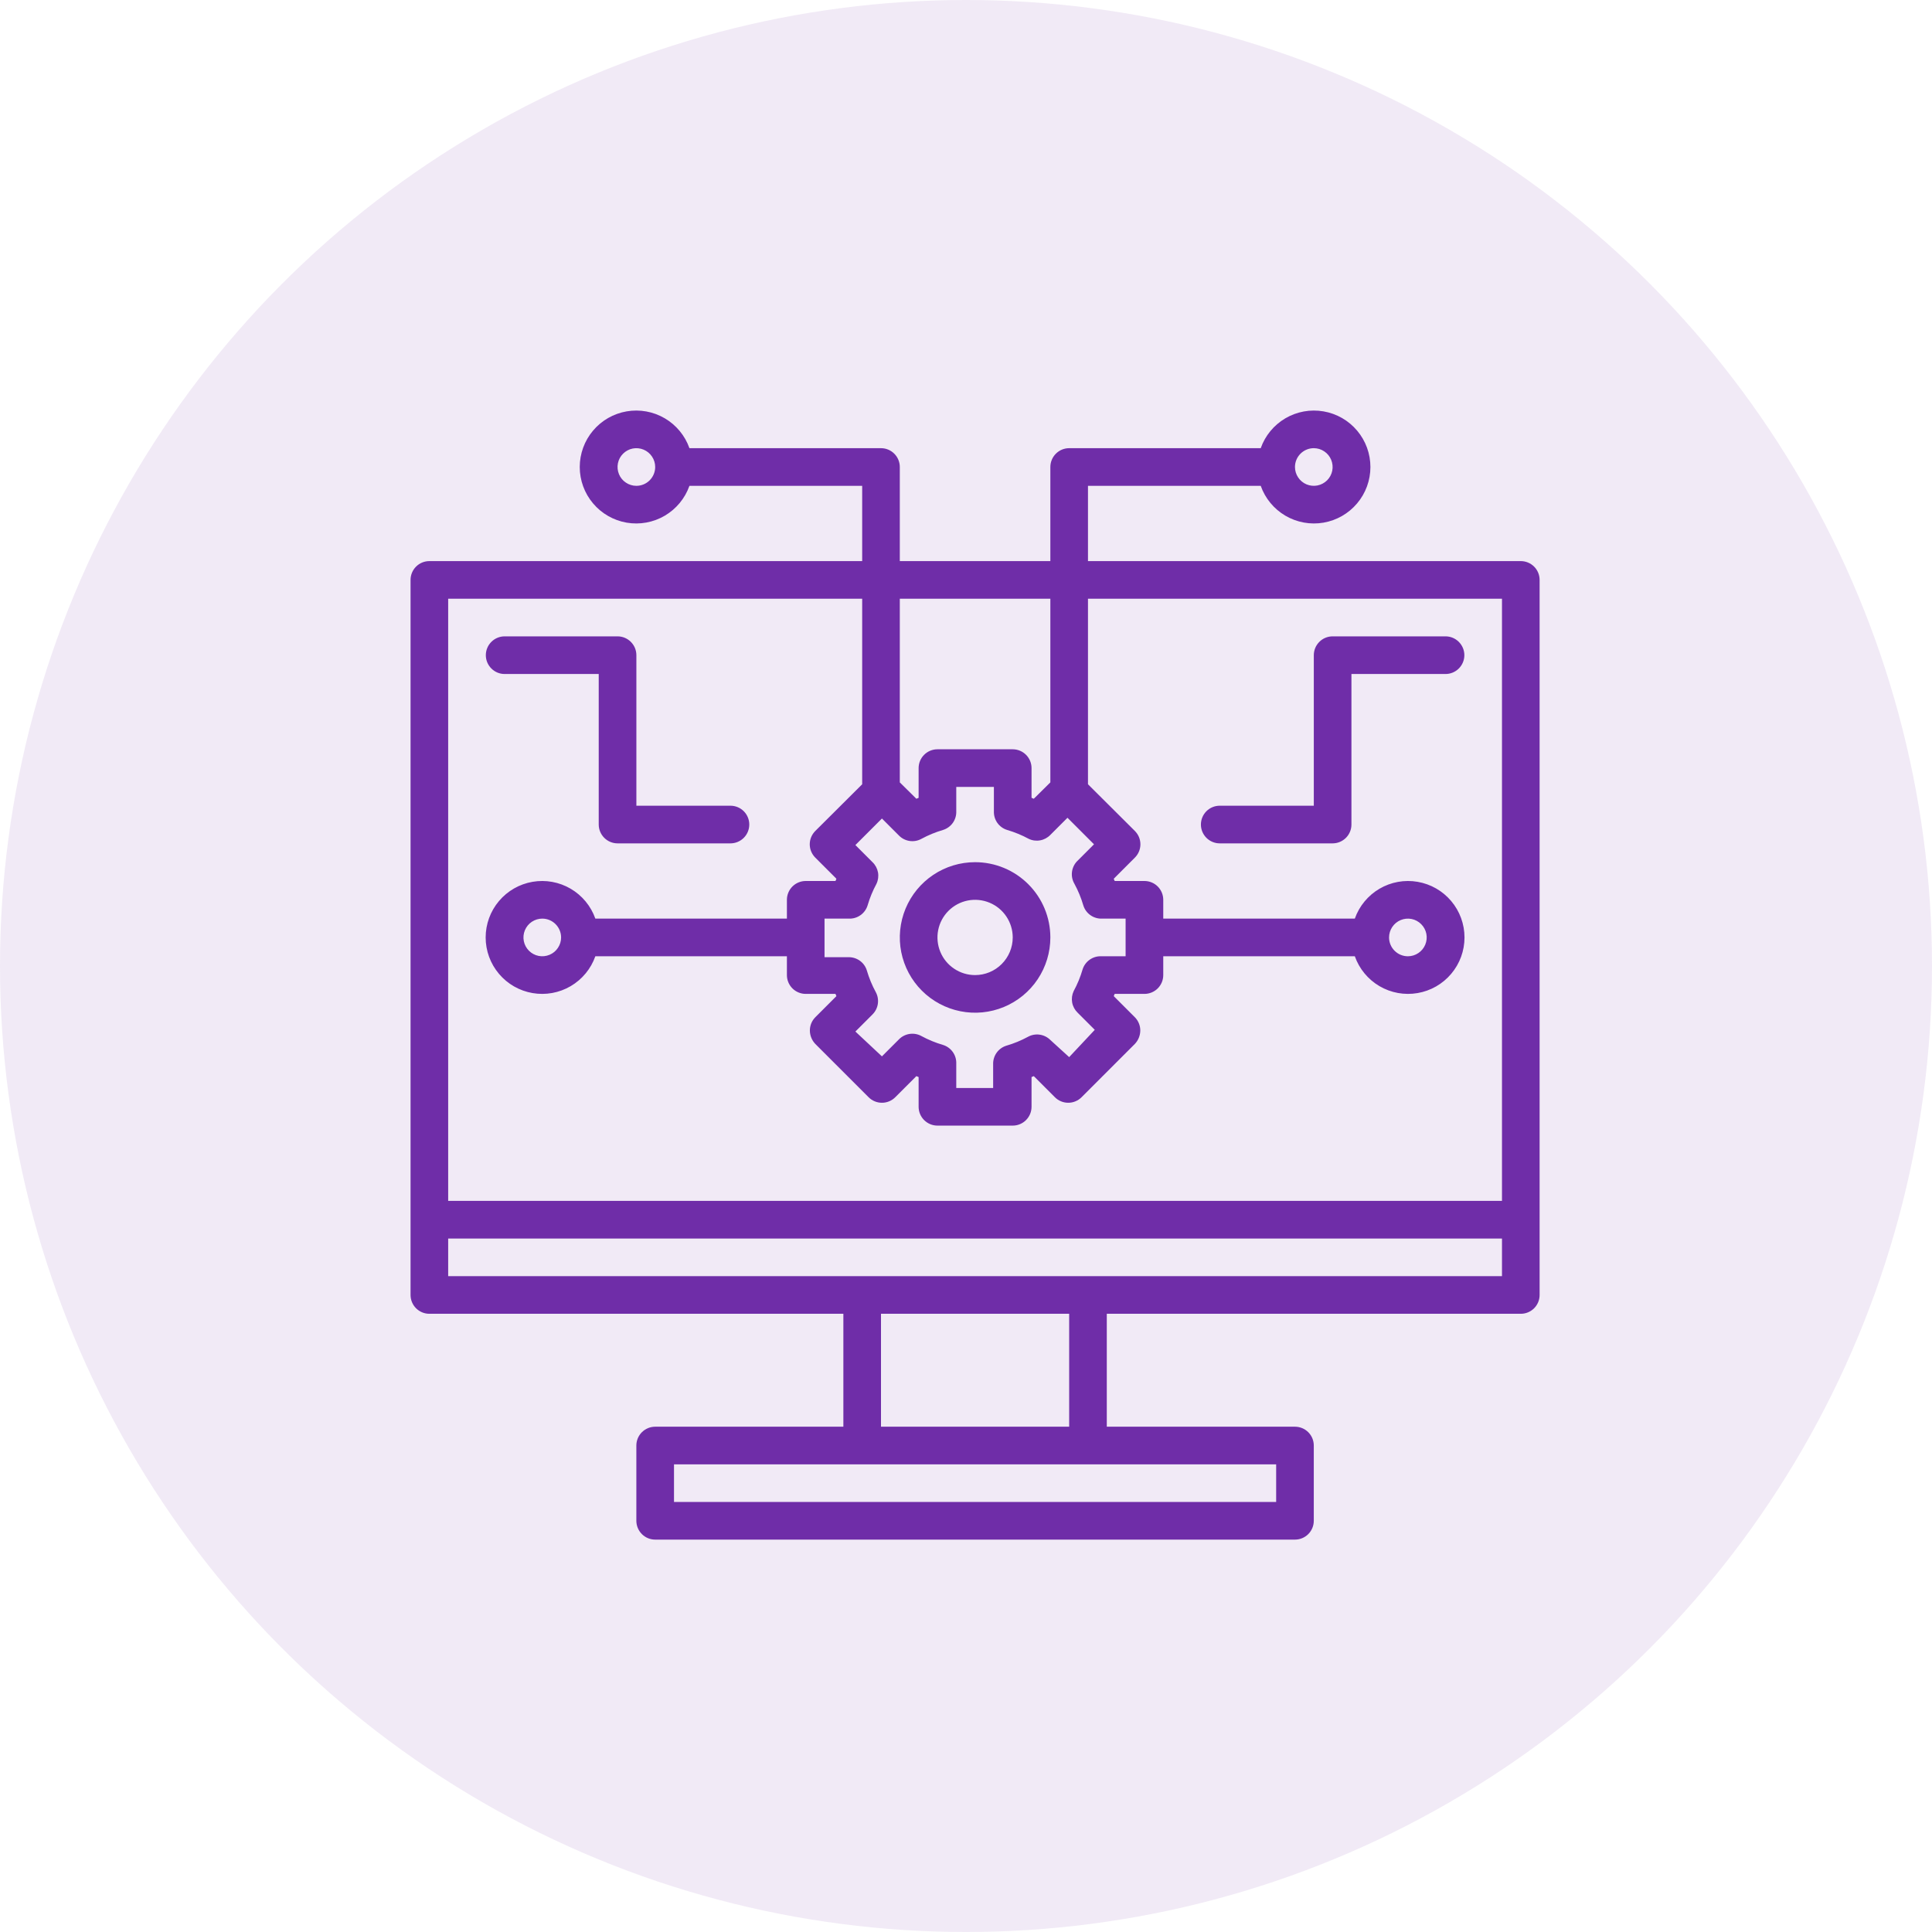 <svg width="80" height="80" viewBox="0 0 80 80" fill="none" xmlns="http://www.w3.org/2000/svg">
<circle cx="40" cy="40" r="40" fill="#6F2DA8" fill-opacity="0.1"/>
<path d="M62.973 23.234H45.051V20.117H52.204C52.388 20.637 52.75 21.075 53.225 21.354C53.701 21.633 54.26 21.735 54.803 21.642C55.347 21.548 55.84 21.266 56.195 20.844C56.551 20.423 56.746 19.889 56.746 19.338C56.746 18.786 56.551 18.253 56.195 17.831C55.84 17.409 55.347 17.127 54.803 17.034C54.26 16.94 53.701 17.042 53.225 17.321C52.75 17.6 52.388 18.038 52.204 18.558H44.272C44.065 18.558 43.867 18.64 43.721 18.787C43.575 18.933 43.493 19.131 43.493 19.338V23.234H37.259V19.338C37.259 19.131 37.177 18.933 37.031 18.787C36.885 18.64 36.687 18.558 36.48 18.558H28.548C28.364 18.038 28.002 17.6 27.527 17.321C27.051 17.042 26.492 16.94 25.948 17.034C25.405 17.127 24.912 17.409 24.557 17.831C24.201 18.253 24.006 18.786 24.006 19.338C24.006 19.889 24.201 20.423 24.557 20.844C24.912 21.266 25.405 21.548 25.948 21.642C26.492 21.735 27.051 21.633 27.527 21.354C28.002 21.075 28.364 20.637 28.548 20.117H35.701V23.234H17.779C17.573 23.234 17.374 23.316 17.228 23.462C17.082 23.608 17 23.806 17 24.013V53.622C17 53.829 17.082 54.027 17.228 54.173C17.374 54.319 17.573 54.401 17.779 54.401H34.922V59.077H27.13C26.923 59.077 26.725 59.159 26.579 59.305C26.433 59.451 26.35 59.649 26.35 59.856V62.973C26.35 63.179 26.433 63.377 26.579 63.524C26.725 63.67 26.923 63.752 27.13 63.752H53.622C53.829 63.752 54.027 63.67 54.173 63.524C54.319 63.377 54.401 63.179 54.401 62.973V59.856C54.401 59.649 54.319 59.451 54.173 59.305C54.027 59.159 53.829 59.077 53.622 59.077H45.83V54.401H62.973C63.179 54.401 63.377 54.319 63.524 54.173C63.67 54.027 63.752 53.829 63.752 53.622V24.013C63.752 23.806 63.67 23.608 63.524 23.462C63.377 23.316 63.179 23.234 62.973 23.234ZM54.401 18.558C54.556 18.558 54.706 18.604 54.834 18.69C54.962 18.775 55.062 18.897 55.121 19.039C55.18 19.182 55.196 19.338 55.166 19.49C55.136 19.641 55.061 19.78 54.953 19.889C54.843 19.997 54.705 20.072 54.553 20.102C54.402 20.132 54.246 20.116 54.103 20.058C53.961 19.998 53.839 19.899 53.754 19.77C53.668 19.642 53.622 19.492 53.622 19.338C53.622 19.131 53.704 18.933 53.85 18.787C53.997 18.64 54.195 18.558 54.401 18.558ZM26.35 20.117C26.196 20.117 26.046 20.071 25.918 19.985C25.789 19.9 25.689 19.778 25.631 19.636C25.572 19.493 25.556 19.337 25.586 19.186C25.616 19.034 25.69 18.896 25.799 18.787C25.908 18.678 26.047 18.603 26.198 18.573C26.349 18.543 26.506 18.559 26.649 18.618C26.791 18.677 26.913 18.777 26.998 18.905C27.084 19.033 27.13 19.183 27.13 19.338C27.13 19.544 27.047 19.742 26.901 19.889C26.755 20.035 26.557 20.117 26.35 20.117ZM43.493 24.792V32.397L42.807 33.075L42.714 33.036V31.805C42.714 31.598 42.631 31.4 42.485 31.254C42.339 31.108 42.141 31.026 41.934 31.026H38.818C38.611 31.026 38.413 31.108 38.267 31.254C38.12 31.4 38.038 31.598 38.038 31.805V33.036L37.945 33.075L37.259 32.397V24.792H43.493ZM44.49 36.597C44.643 36.879 44.766 37.177 44.856 37.485C44.906 37.651 45.01 37.795 45.151 37.895C45.292 37.995 45.463 38.046 45.636 38.038H46.609V39.597H45.604C45.431 39.589 45.261 39.64 45.12 39.74C44.979 39.84 44.875 39.984 44.825 40.15C44.735 40.458 44.612 40.756 44.459 41.038C44.389 41.186 44.367 41.352 44.396 41.513C44.425 41.673 44.505 41.821 44.623 41.934L45.332 42.643L44.272 43.773L43.493 43.064C43.373 42.944 43.218 42.867 43.051 42.843C42.884 42.819 42.714 42.85 42.566 42.932C42.283 43.085 41.986 43.208 41.677 43.298C41.511 43.348 41.367 43.452 41.267 43.593C41.167 43.734 41.117 43.904 41.124 44.077V45.051H39.597V44.046C39.604 43.873 39.554 43.703 39.454 43.562C39.353 43.42 39.209 43.317 39.044 43.267C38.735 43.177 38.438 43.054 38.155 42.901C38.007 42.819 37.837 42.788 37.669 42.812C37.502 42.836 37.347 42.913 37.228 43.033L36.519 43.742L35.42 42.714L36.129 42.005C36.249 41.885 36.327 41.73 36.35 41.563C36.374 41.396 36.343 41.225 36.262 41.077C36.108 40.795 35.986 40.497 35.895 40.189C35.846 40.023 35.742 39.879 35.601 39.779C35.46 39.679 35.289 39.628 35.116 39.636H34.142V38.038H35.148C35.32 38.046 35.491 37.995 35.632 37.895C35.773 37.795 35.877 37.651 35.927 37.485C36.017 37.177 36.14 36.879 36.293 36.597C36.363 36.449 36.385 36.283 36.356 36.122C36.326 35.962 36.247 35.814 36.129 35.701L35.42 34.992L36.519 33.893L37.228 34.602C37.347 34.722 37.502 34.799 37.669 34.823C37.837 34.847 38.007 34.816 38.155 34.734C38.438 34.581 38.735 34.459 39.044 34.368C39.209 34.318 39.353 34.215 39.454 34.074C39.554 33.932 39.604 33.762 39.597 33.589V32.584H41.155V33.589C41.148 33.762 41.198 33.932 41.298 34.074C41.398 34.215 41.543 34.318 41.708 34.368C42.017 34.459 42.314 34.581 42.597 34.734C42.744 34.805 42.91 34.827 43.071 34.797C43.232 34.768 43.379 34.689 43.493 34.571L44.202 33.862L45.3 34.961L44.591 35.67C44.477 35.792 44.405 35.949 44.387 36.116C44.368 36.283 44.405 36.452 44.49 36.597ZM35.701 24.792V32.475L33.761 34.407C33.688 34.48 33.63 34.566 33.59 34.661C33.55 34.756 33.53 34.858 33.53 34.961C33.53 35.063 33.55 35.165 33.59 35.26C33.63 35.355 33.688 35.441 33.761 35.514L34.633 36.386C34.624 36.419 34.611 36.45 34.594 36.48H33.363C33.157 36.48 32.958 36.562 32.812 36.708C32.666 36.854 32.584 37.053 32.584 37.259V38.038H24.652C24.468 37.518 24.106 37.08 23.631 36.801C23.155 36.522 22.596 36.42 22.052 36.514C21.509 36.607 21.016 36.889 20.661 37.311C20.305 37.732 20.11 38.266 20.11 38.818C20.11 39.369 20.305 39.903 20.661 40.324C21.016 40.746 21.509 41.028 22.052 41.121C22.596 41.215 23.155 41.113 23.631 40.834C24.106 40.555 24.468 40.117 24.652 39.597H32.584V40.376C32.584 40.583 32.666 40.781 32.812 40.927C32.958 41.073 33.157 41.155 33.363 41.155H34.594C34.611 41.185 34.624 41.216 34.633 41.249L33.761 42.121C33.688 42.194 33.631 42.281 33.592 42.375C33.554 42.47 33.534 42.572 33.535 42.675C33.537 42.881 33.618 43.078 33.761 43.228L35.966 45.433C36.038 45.506 36.124 45.564 36.219 45.603C36.314 45.643 36.416 45.663 36.519 45.663C36.622 45.663 36.724 45.643 36.819 45.603C36.913 45.564 37 45.506 37.072 45.433L37.945 44.56L38.038 44.599V45.83C38.038 46.037 38.12 46.235 38.267 46.381C38.413 46.527 38.611 46.609 38.818 46.609H41.934C42.141 46.609 42.339 46.527 42.485 46.381C42.631 46.235 42.714 46.037 42.714 45.83V44.599L42.807 44.56L43.68 45.433C43.752 45.506 43.838 45.564 43.933 45.603C44.028 45.643 44.13 45.663 44.233 45.663C44.336 45.663 44.438 45.643 44.533 45.603C44.628 45.564 44.714 45.506 44.786 45.433L46.991 43.228C47.134 43.078 47.214 42.881 47.217 42.675C47.218 42.572 47.198 42.47 47.159 42.375C47.121 42.281 47.063 42.194 46.991 42.121L46.119 41.249C46.128 41.216 46.141 41.185 46.158 41.155H47.389C47.595 41.155 47.794 41.073 47.94 40.927C48.086 40.781 48.168 40.583 48.168 40.376V39.597H56.1C56.284 40.117 56.646 40.555 57.121 40.834C57.597 41.113 58.156 41.215 58.699 41.121C59.243 41.028 59.736 40.746 60.091 40.324C60.447 39.903 60.642 39.369 60.642 38.818C60.642 38.266 60.447 37.732 60.091 37.311C59.736 36.889 59.243 36.607 58.699 36.514C58.156 36.42 57.597 36.522 57.121 36.801C56.646 37.08 56.284 37.518 56.1 38.038H48.168V37.259C48.168 37.053 48.086 36.854 47.94 36.708C47.794 36.562 47.595 36.48 47.389 36.48H46.158C46.141 36.45 46.128 36.419 46.119 36.386L46.991 35.514C47.064 35.441 47.122 35.355 47.162 35.26C47.201 35.165 47.222 35.063 47.222 34.961C47.222 34.858 47.201 34.756 47.162 34.661C47.122 34.566 47.064 34.48 46.991 34.407L45.051 32.475V24.792H62.194V49.726H18.558V24.792H35.701ZM23.234 38.818C23.234 38.972 23.188 39.122 23.102 39.25C23.017 39.379 22.895 39.478 22.753 39.537C22.61 39.596 22.453 39.612 22.302 39.582C22.151 39.552 22.012 39.477 21.903 39.368C21.794 39.26 21.72 39.121 21.69 38.969C21.66 38.818 21.675 38.662 21.735 38.519C21.794 38.377 21.893 38.255 22.021 38.17C22.15 38.084 22.3 38.038 22.454 38.038C22.661 38.038 22.859 38.12 23.005 38.267C23.151 38.413 23.234 38.611 23.234 38.818ZM57.518 38.818C57.518 38.663 57.564 38.513 57.65 38.385C57.735 38.257 57.857 38.157 57.999 38.098C58.142 38.039 58.298 38.023 58.45 38.053C58.601 38.083 58.739 38.158 58.848 38.267C58.957 38.376 59.032 38.514 59.062 38.666C59.092 38.817 59.076 38.973 59.017 39.116C58.958 39.258 58.858 39.38 58.73 39.465C58.602 39.551 58.452 39.597 58.297 39.597C58.091 39.597 57.893 39.515 57.746 39.368C57.6 39.222 57.518 39.024 57.518 38.818ZM52.843 62.194H27.909V60.635H52.843V62.194ZM44.272 59.077H36.48V54.401H44.272V59.077ZM18.558 52.843V51.285H62.194V52.843H18.558Z" fill="#6F2DA8"/>
<path d="M40.376 35.701C39.76 35.701 39.157 35.883 38.645 36.226C38.132 36.569 37.733 37.055 37.497 37.625C37.261 38.194 37.199 38.821 37.319 39.426C37.44 40.03 37.736 40.586 38.172 41.021C38.608 41.457 39.164 41.754 39.768 41.874C40.373 41.995 40.999 41.933 41.569 41.697C42.139 41.461 42.625 41.062 42.968 40.549C43.31 40.036 43.493 39.434 43.493 38.818C43.493 37.991 43.165 37.198 42.58 36.614C41.996 36.029 41.203 35.701 40.376 35.701ZM40.376 40.376C40.068 40.376 39.767 40.285 39.511 40.113C39.254 39.942 39.054 39.699 38.937 39.414C38.819 39.129 38.788 38.816 38.848 38.514C38.908 38.211 39.056 37.934 39.274 37.716C39.492 37.498 39.77 37.349 40.072 37.289C40.375 37.229 40.688 37.26 40.973 37.378C41.258 37.496 41.501 37.695 41.672 37.952C41.843 38.208 41.935 38.509 41.935 38.818C41.935 39.231 41.77 39.627 41.478 39.919C41.186 40.212 40.79 40.376 40.376 40.376ZM20.896 27.909H24.792V34.142C24.792 34.349 24.875 34.547 25.021 34.693C25.167 34.839 25.365 34.922 25.572 34.922H30.247C30.453 34.922 30.652 34.839 30.798 34.693C30.944 34.547 31.026 34.349 31.026 34.142C31.026 33.936 30.944 33.737 30.798 33.591C30.652 33.445 30.453 33.363 30.247 33.363H26.351V27.13C26.351 26.923 26.269 26.725 26.122 26.579C25.976 26.432 25.778 26.35 25.572 26.35H20.896C20.69 26.35 20.491 26.432 20.345 26.579C20.199 26.725 20.117 26.923 20.117 27.13C20.117 27.336 20.199 27.534 20.345 27.68C20.491 27.827 20.69 27.909 20.896 27.909ZM59.856 26.35H55.181C54.974 26.35 54.776 26.432 54.63 26.579C54.484 26.725 54.402 26.923 54.402 27.13V33.363H50.506C50.299 33.363 50.101 33.445 49.955 33.591C49.809 33.737 49.727 33.936 49.727 34.142C49.727 34.349 49.809 34.547 49.955 34.693C50.101 34.839 50.299 34.922 50.506 34.922H55.181C55.388 34.922 55.586 34.839 55.732 34.693C55.878 34.547 55.96 34.349 55.96 34.142V27.909H59.856C60.063 27.909 60.261 27.827 60.407 27.68C60.553 27.534 60.636 27.336 60.636 27.13C60.636 26.923 60.553 26.725 60.407 26.579C60.261 26.432 60.063 26.35 59.856 26.35Z" fill="#6F2DA8"/>
</svg>
